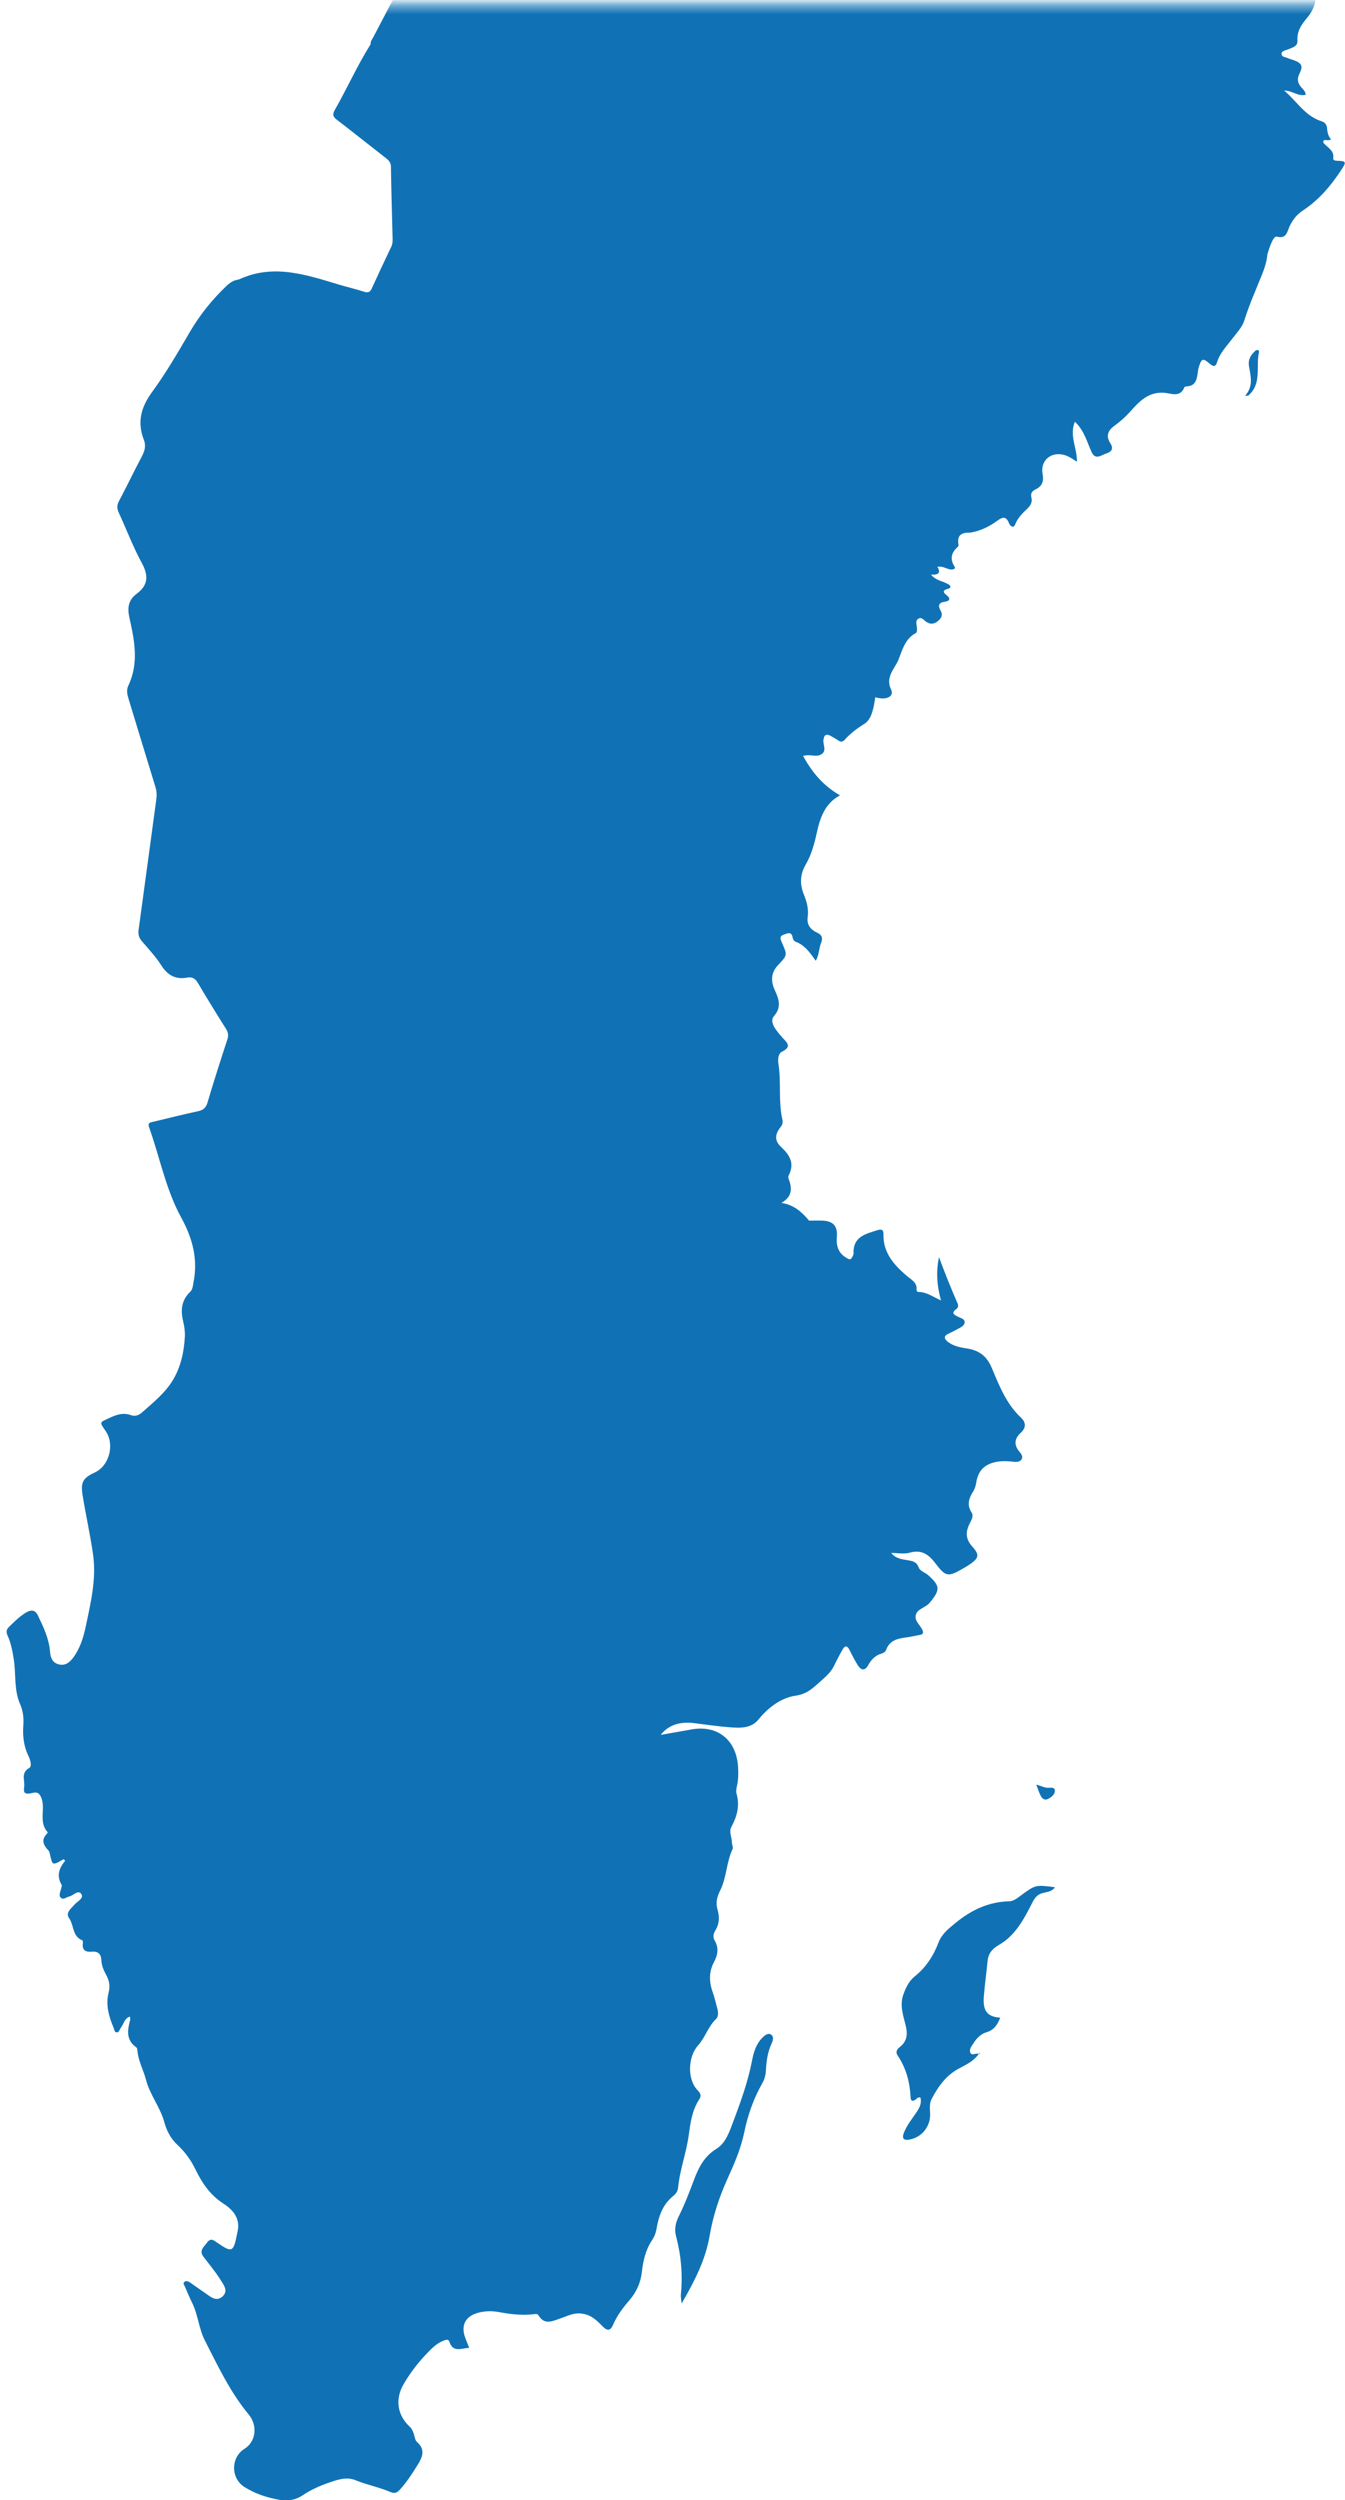 <?xml version="1.0" encoding="UTF-8"?>
<svg width="162px" height="301px" viewBox="0 0 162 301" version="1.1" xmlns="http://www.w3.org/2000/svg" xmlns:xlink="http://www.w3.org/1999/xlink">
    <!-- Generator: Sketch 49.3 (51167) - http://www.bohemiancoding.com/sketch -->
    <title>karta</title>
    <desc>Created with Sketch.</desc>
    <defs>
        <rect id="path-1" x="0.307" y="0.385" width="225.607" height="310.871"></rect>
    </defs>
    <g id="Proj" stroke="none" stroke-width="1" fill="none" fill-rule="evenodd">
        <g id="Landingpage" transform="translate(-402, -1838)">
            <g id="karta" transform="translate(199, 1837)">
                <g transform="translate(178.447, 0.871)">
                    <g transform="translate(0.031, 0.326)">
                        <mask id="mask-2" fill="white">
                            <use xlink:href="#path-1"></use>
                        </mask>
                        <g id="Rectangle-10"></g>
                        <path d="M225.724,-31.233 C225.466,-34.155 224.828,-36.971 223.545,-39.634 C223.039,-40.684 222.557,-41.774 222.369,-42.935 C222.22,-43.854 221.749,-44.447 220.955,-44.872 C219.7,-45.543 218.971,-46.61 218.618,-47.985 C218.273,-49.328 218.336,-50.717 218.079,-52.065 C217.688,-54.114 218.174,-55.99 219.51,-57.512 C221.179,-59.412 221.683,-61.54 221.573,-63.996 C221.498,-65.669 221.368,-67.436 222.591,-68.892 C222.8,-69.141 222.715,-69.547 222.631,-69.873 C222.465,-70.52 222.341,-71.191 222.076,-71.798 C220.765,-74.799 219.607,-77.891 218.01,-80.735 C216.915,-82.685 216.911,-84.58 217.065,-86.611 C217.107,-87.174 217.371,-87.52 217.944,-87.677 C219.45,-88.089 219.859,-88.821 219.448,-90.345 C219.283,-90.958 219.066,-91.552 218.998,-92.194 C218.929,-92.858 219.517,-93.636 218.805,-94.173 C218.201,-94.628 217.438,-94.322 216.745,-94.351 C216.645,-94.355 216.544,-94.345 216.444,-94.347 C214.977,-94.371 214.18,-95.314 214.366,-96.779 C214.515,-97.954 215.111,-98.914 215.787,-99.84 C216.388,-100.662 216.864,-101.611 216.362,-102.552 C215.462,-104.238 215.6,-106.047 215.418,-107.832 C215.216,-109.826 215.525,-111.558 217.01,-113.092 C218.337,-114.463 218.165,-115.209 216.63,-116.36 C214.714,-117.798 213.02,-119.375 212.738,-121.947 C212.72,-122.109 212.635,-122.265 212.571,-122.419 C212.31,-123.044 211.937,-123.383 211.275,-122.889 C210.608,-122.391 210.344,-122.691 210.214,-123.38 C210.034,-124.336 209.827,-125.286 209.818,-126.263 C209.808,-127.422 209.478,-128.511 208.595,-129.245 C206.957,-130.606 205.829,-132.627 203.573,-133.205 C203.481,-133.229 203.388,-133.296 203.324,-133.368 C202.695,-134.064 202.266,-135.157 200.981,-134.53 C200.094,-135.208 199.284,-136.058 198.004,-135.871 C197.965,-135.866 197.892,-135.952 197.868,-136.009 C197.374,-137.146 196.393,-136.854 195.527,-136.766 C194.167,-136.628 193.189,-137.108 192.542,-138.322 C192.165,-139.029 191.755,-139.726 191.295,-140.382 C190.872,-140.987 190.365,-141.534 189.549,-141.609 C187.983,-141.683 187.984,-141.683 187.664,-143.199 C187.57,-143.644 187.293,-143.976 186.981,-144.287 C186.404,-144.861 185.728,-145.32 185.001,-145.645 C184.041,-146.074 183.53,-146.739 183.442,-147.774 C183.384,-148.463 183.077,-148.895 182.29,-148.847 C181.779,-148.816 181.424,-149.154 181.098,-149.505 C180.523,-150.124 180.068,-150.835 179.687,-151.575 C178.844,-153.217 177.708,-154.367 175.75,-154.602 C174.744,-154.722 174.595,-155.121 175.142,-155.977 C175.74,-156.912 175.504,-157.678 174.918,-158.458 C174.737,-158.698 174.537,-158.925 174.365,-159.172 C173.069,-161.025 171.068,-161.269 169.062,-161.473 C168.671,-161.513 168.265,-161.396 167.866,-161.349 C166.231,-161.154 164.597,-160.959 162.827,-160.747 C163.706,-159.532 164.392,-158.41 165.251,-157.44 C166.29,-156.268 166.765,-154.947 166.717,-153.428 C166.674,-152.095 167.162,-150.774 166.808,-149.44 C166.001,-146.407 164.899,-143.526 162.571,-141.277 C162.284,-141 162.081,-140.638 161.805,-140.348 C161.381,-139.902 161.318,-139.589 161.935,-139.22 C162.766,-138.722 163.514,-138.086 164.337,-137.573 C164.961,-137.185 165.151,-136.91 164.571,-136.248 C163.424,-134.939 162.363,-133.552 161.324,-132.154 C160.892,-131.572 160.542,-131.46 159.862,-131.792 C155.774,-133.788 151.658,-135.725 147.561,-137.7 C147.063,-137.94 146.581,-138.071 146.024,-138.04 C144.352,-137.945 142.676,-137.906 141.004,-137.807 C140.487,-137.776 140.133,-137.947 139.769,-138.299 C138.954,-139.087 138.266,-140.409 137.271,-140.498 C136.295,-140.584 135.245,-139.62 134.198,-139.189 C133.516,-138.908 133.274,-138.521 133.286,-137.76 C133.342,-133.906 133.331,-130.051 133.339,-126.197 C133.34,-125.863 133.392,-125.499 133.282,-125.2 C132.112,-122.037 130.913,-118.884 129.707,-115.688 C128.065,-116.684 126.494,-117.638 124.922,-118.591 C123.446,-119.514 121.954,-120.413 120.502,-121.373 C119.984,-121.716 119.72,-121.699 119.451,-121.119 C118.513,-119.097 117.013,-117.552 115.274,-116.196 C114.244,-115.394 113.297,-114.484 112.292,-113.648 C111.838,-113.27 111.558,-112.834 111.378,-112.26 C109.935,-107.665 108.451,-103.083 107.004,-98.488 C106.826,-97.922 106.622,-97.588 105.949,-97.528 C104.952,-97.439 103.969,-97.202 102.981,-97.019 C102.767,-96.979 102.43,-97.047 102.406,-96.739 C102.328,-95.702 101.779,-94.719 102.302,-93.613 C103.545,-90.982 104.674,-88.297 105.895,-85.655 C106.243,-84.9 106.395,-84.158 106.349,-83.334 C106.263,-81.795 106.641,-80.076 106.069,-78.761 C105.483,-77.412 103.985,-76.462 102.899,-75.325 C101.979,-74.363 100.982,-73.496 100.346,-72.258 C97.672,-67.052 95.195,-61.722 91.416,-57.17 C91.1,-56.79 91.093,-56.416 91.186,-55.958 C91.675,-53.529 92.135,-51.095 92.604,-48.663 C92.423,-48.358 92.105,-48.228 91.822,-48.053 C89.942,-46.892 88.048,-45.752 86.188,-44.557 C85.543,-44.143 84.87,-43.94 84.127,-43.862 C82.163,-43.656 80.201,-43.427 78.236,-43.229 C77.671,-43.172 77.451,-43.031 77.537,-42.358 C78.02,-38.539 78.427,-34.71 78.884,-30.887 C78.933,-30.474 78.922,-30.079 78.796,-29.702 C77.714,-26.458 77.313,-23.131 77.376,-19.715 C77.417,-17.506 77.223,-15.294 77.195,-13.082 C77.184,-12.264 76.996,-11.566 76.424,-10.986 C75.538,-10.085 75.143,-8.98 75.012,-7.747 C74.844,-6.164 74.305,-4.718 73.524,-3.321 C72.12,-0.81 70.813,1.756 69.472,4.303 C69.334,4.564 69.124,4.804 69.159,5.133 C67.557,7.682 66.335,10.437 64.844,13.044 C64.514,13.622 64.655,13.886 65.129,14.248 C67.098,15.756 69.034,17.306 70.99,18.83 C71.345,19.107 71.6,19.364 71.608,19.884 C71.65,22.767 71.738,25.649 71.81,28.531 C71.818,28.865 71.806,29.185 71.651,29.507 C70.856,31.166 70.074,32.832 69.312,34.507 C69.109,34.953 68.883,35.091 68.386,34.93 C67.401,34.611 66.387,34.381 65.394,34.083 C61.43,32.892 57.478,31.529 53.346,33.428 C53.286,33.455 53.217,33.466 53.151,33.478 C52.606,33.572 52.193,33.856 51.787,34.242 C50.053,35.892 48.582,37.726 47.37,39.803 C45.937,42.26 44.5,44.734 42.823,47.025 C41.48,48.86 41.033,50.66 41.85,52.763 C42.132,53.488 41.947,54.107 41.601,54.764 C40.664,56.539 39.796,58.351 38.858,60.125 C38.595,60.624 38.593,61.025 38.827,61.529 C39.756,63.532 40.529,65.617 41.584,67.548 C42.416,69.071 42.412,70.228 40.985,71.291 C39.988,72.034 39.835,72.97 40.11,74.189 C40.723,76.897 41.267,79.645 39.983,82.34 C39.716,82.901 39.85,83.437 40.02,83.992 C41.098,87.51 42.155,91.034 43.241,94.549 C43.394,95.047 43.42,95.522 43.351,96.029 C42.635,101.272 41.934,106.517 41.215,111.759 C41.141,112.297 41.26,112.716 41.618,113.132 C42.425,114.073 43.285,114.99 43.946,116.029 C44.721,117.25 45.7,117.767 47.105,117.502 C47.718,117.386 48.067,117.657 48.379,118.185 C49.467,120.031 50.594,121.855 51.737,123.667 C52.011,124.103 52.066,124.468 51.902,124.969 C51.076,127.479 50.27,129.996 49.521,132.53 C49.333,133.167 49.023,133.451 48.398,133.587 C46.6,133.978 44.813,134.419 43.024,134.851 C42.685,134.932 42.267,134.943 42.481,135.537 C43.779,139.152 44.483,142.993 46.344,146.388 C47.697,148.855 48.38,151.355 47.836,154.151 C47.752,154.584 47.747,155.032 47.417,155.35 C46.387,156.342 46.255,157.521 46.573,158.847 C46.721,159.461 46.819,160.113 46.786,160.74 C46.69,162.589 46.284,164.415 45.334,165.984 C44.399,167.529 42.951,168.689 41.591,169.889 C41.187,170.245 40.738,170.343 40.289,170.183 C39.345,169.847 38.535,170.128 37.691,170.527 C36.499,171.09 36.471,170.967 37.247,172.099 C38.362,173.725 37.683,176.276 35.955,177.078 C34.52,177.745 34.211,178.242 34.473,179.85 C34.86,182.227 35.391,184.581 35.73,186.963 C36.148,189.9 35.454,192.76 34.855,195.607 C34.573,196.949 34.167,198.27 33.327,199.397 C32.88,199.997 32.319,200.411 31.521,200.167 C30.801,199.947 30.601,199.341 30.55,198.671 C30.431,197.097 29.756,195.711 29.098,194.318 C28.784,193.653 28.32,193.574 27.708,193.923 C26.91,194.378 26.282,195.028 25.629,195.654 C25.297,195.971 25.225,196.261 25.43,196.713 C25.845,197.631 26.031,198.619 26.185,199.618 C26.459,201.397 26.188,203.253 26.94,204.965 C27.298,205.781 27.397,206.644 27.331,207.524 C27.235,208.817 27.381,210.062 27.956,211.242 C28.183,211.708 28.395,212.458 28.048,212.658 C26.969,213.28 27.556,214.174 27.432,214.96 C27.312,215.721 27.581,215.837 28.235,215.711 C28.665,215.629 29.092,215.446 29.416,216.072 C30.125,217.442 29.077,219.133 30.262,220.391 C30.281,220.411 30.232,220.524 30.189,220.567 C29.426,221.324 29.757,221.971 30.369,222.612 C30.475,222.722 30.507,222.914 30.542,223.075 C30.837,224.404 30.834,224.403 32.055,223.723 C32.118,223.688 32.215,223.56 32.36,223.852 C31.679,224.662 31.279,225.62 31.939,226.725 C32.017,226.855 31.893,227.111 31.849,227.306 C31.771,227.657 31.548,228.068 31.897,228.327 C32.192,228.546 32.522,228.213 32.841,228.147 C33.354,228.042 33.94,227.263 34.32,227.851 C34.655,228.371 33.806,228.738 33.459,229.149 C33.051,229.632 32.38,230.092 32.854,230.767 C33.447,231.611 33.22,232.941 34.43,233.41 C34.494,233.435 34.522,233.653 34.504,233.771 C34.372,234.643 34.901,234.852 35.587,234.786 C36.387,234.709 36.696,235.105 36.731,235.813 C36.761,236.435 36.987,236.987 37.279,237.517 C37.649,238.188 37.819,238.886 37.618,239.642 C37.215,241.155 37.626,242.556 38.2,243.934 C38.285,244.139 38.293,244.459 38.545,244.494 C38.88,244.541 38.907,244.164 39.061,243.966 C39.421,243.503 39.502,242.819 40.16,242.596 C40.176,242.728 40.234,242.871 40.202,242.99 C39.862,244.227 39.682,245.416 40.939,246.305 C41.045,246.381 41.065,246.612 41.082,246.775 C41.204,247.992 41.808,249.063 42.11,250.22 C42.58,252.023 43.808,253.488 44.295,255.258 C44.601,256.367 45.093,257.306 45.923,258.074 C46.845,258.927 47.543,259.924 48.093,261.055 C48.874,262.662 49.848,264.093 51.419,265.106 C52.595,265.865 53.517,266.922 53.123,268.541 C53.108,268.607 53.093,268.672 53.079,268.738 C52.633,270.995 52.486,271.061 50.645,269.789 C50.24,269.509 49.886,269.223 49.47,269.798 C49.087,270.329 48.448,270.756 49.039,271.527 C49.711,272.404 50.424,273.257 51.012,274.188 C51.398,274.8 52.072,275.576 51.355,276.264 C50.555,277.03 49.817,276.265 49.135,275.815 C48.551,275.428 47.99,275.004 47.41,274.609 C47.214,274.476 46.96,274.364 46.755,274.519 C46.498,274.714 46.731,274.951 46.812,275.145 C47.082,275.793 47.358,276.44 47.668,277.069 C48.38,278.517 48.465,280.161 49.21,281.619 C50.779,284.691 52.242,287.803 54.469,290.496 C55.622,291.89 55.303,293.808 53.981,294.629 C52.298,295.674 52.293,298.197 53.977,299.244 C55.274,300.05 56.699,300.524 58.195,300.78 C59.183,300.948 60.105,300.816 60.976,300.232 C61.921,299.597 62.962,299.121 64.04,298.746 C65.12,298.37 66.234,297.958 67.364,298.425 C68.726,298.987 70.183,299.249 71.529,299.832 C72.032,300.05 72.332,299.938 72.663,299.578 C73.507,298.659 74.174,297.621 74.828,296.564 C75.427,295.597 75.783,294.723 74.742,293.809 C74.522,293.616 74.481,293.209 74.379,292.894 C74.266,292.542 74.14,292.222 73.849,291.951 C72.366,290.571 72.098,288.645 73.122,286.878 C73.933,285.479 74.914,284.204 76.039,283.048 C76.573,282.499 77.125,281.948 77.863,281.654 C78.142,281.542 78.514,281.348 78.643,281.739 C79.097,283.108 80.097,282.512 81.033,282.481 C80.866,282.059 80.722,281.695 80.58,281.33 C79.973,279.771 80.587,278.625 82.212,278.23 C83.011,278.035 83.815,278.024 84.606,278.173 C85.964,278.428 87.321,278.585 88.702,278.443 C88.934,278.419 89.24,278.34 89.367,278.55 C90.13,279.816 91.099,279.238 92.074,278.917 C92.842,278.665 93.516,278.267 94.448,278.342 C95.685,278.44 96.384,279.162 97.123,279.911 C97.703,280.498 98.062,280.41 98.369,279.695 C98.836,278.605 99.538,277.674 100.308,276.781 C101.156,275.796 101.681,274.677 101.832,273.351 C101.983,272.021 102.271,270.697 103.036,269.556 C103.325,269.124 103.505,268.684 103.592,268.179 C103.854,266.669 104.31,265.256 105.569,264.233 C105.875,263.984 106.155,263.656 106.194,263.229 C106.391,261.086 107.174,259.061 107.468,256.94 C107.681,255.408 107.874,253.887 108.75,252.55 C108.988,252.187 108.95,251.873 108.581,251.505 C107.261,250.191 107.368,247.422 108.626,246.033 C109.475,245.094 109.817,243.786 110.776,242.882 C111.056,242.618 111.047,242.071 110.92,241.626 C110.746,241.015 110.625,240.386 110.407,239.793 C109.936,238.509 109.858,237.277 110.528,236.016 C110.962,235.202 111.136,234.313 110.6,233.438 C110.334,233.003 110.484,232.559 110.7,232.197 C111.189,231.382 111.191,230.558 110.938,229.685 C110.713,228.906 110.868,228.198 111.241,227.467 C112.046,225.886 112.003,224.034 112.758,222.422 C112.853,222.218 112.68,221.901 112.679,221.636 C112.678,221.007 112.289,220.358 112.612,219.761 C113.304,218.482 113.651,217.187 113.23,215.737 C113.143,215.437 113.236,215.067 113.304,214.742 C113.458,214.011 113.461,213.274 113.418,212.538 C113.222,209.204 110.835,207.381 107.586,208.067 C106.446,208.267 105.306,208.467 104.096,208.679 C105.104,207.427 106.388,207.138 107.815,207.227 C109.345,207.411 110.871,207.65 112.407,207.763 C113.642,207.854 114.987,207.927 115.863,206.844 C117.054,205.371 118.623,204.212 120.323,203.966 C121.826,203.75 122.534,202.944 123.481,202.113 C124.099,201.571 124.658,201.05 125.012,200.303 C125.325,199.639 125.67,198.988 126.04,198.353 C126.301,197.905 126.577,197.939 126.819,198.41 C127.154,199.064 127.47,199.733 127.873,200.344 C128.246,200.911 128.696,200.998 129.084,200.301 C129.452,199.64 129.929,199.108 130.703,198.891 C130.911,198.834 131.181,198.659 131.243,198.476 C131.657,197.271 132.663,197.083 133.722,196.939 C134.252,196.866 134.774,196.74 135.301,196.647 C135.684,196.58 135.8,196.438 135.616,196.036 C135.343,195.44 134.649,194.951 134.823,194.259 C135.004,193.536 135.876,193.384 136.377,192.903 C136.449,192.833 136.516,192.758 136.58,192.68 C137.792,191.183 137.746,190.729 136.311,189.446 C135.937,189.113 135.345,188.986 135.166,188.502 C134.918,187.833 134.422,187.749 133.835,187.649 C133.143,187.533 132.402,187.454 131.863,186.777 C132.673,186.777 133.434,186.934 134.094,186.744 C135.517,186.336 136.37,186.955 137.17,188.003 C138.446,189.677 138.693,189.697 140.55,188.63 C140.811,188.48 141.072,188.327 141.32,188.157 C142.428,187.397 142.541,187.012 141.626,186.001 C140.813,185.102 140.811,184.243 141.308,183.25 C141.516,182.833 141.826,182.339 141.553,181.92 C140.926,180.957 141.24,180.159 141.768,179.316 C141.956,179.015 142.052,178.635 142.11,178.279 C142.33,176.915 143.057,176.135 144.394,175.84 C145.094,175.686 145.789,175.705 146.493,175.784 C146.86,175.825 147.288,175.865 147.532,175.557 C147.815,175.199 147.513,174.827 147.296,174.568 C146.602,173.734 146.718,172.996 147.472,172.308 C148.14,171.699 148.092,171.037 147.501,170.487 C145.719,168.829 144.874,166.621 143.967,164.475 C143.373,163.069 142.441,162.378 140.993,162.158 C140.206,162.039 139.395,161.885 138.731,161.39 C138.282,161.054 138.086,160.681 138.786,160.366 C139.182,160.188 139.562,159.972 139.948,159.77 C140.279,159.598 140.679,159.404 140.708,159.028 C140.743,158.585 140.253,158.512 139.94,158.351 C139.486,158.118 139.012,157.918 139.705,157.41 C139.973,157.214 139.96,156.962 139.843,156.694 C139.05,154.875 138.309,153.035 137.616,151.154 C137.274,152.849 137.342,154.516 137.862,156.372 C136.838,155.903 136.084,155.348 135.143,155.354 C134.996,155.354 134.905,155.223 134.919,155.075 C135.001,154.198 134.273,153.869 133.763,153.434 C132.186,152.089 130.868,150.624 130.932,148.368 C130.946,147.85 130.677,147.767 130.217,147.912 C128.783,148.363 127.254,148.693 127.325,150.708 C127.332,150.89 127.204,151.088 127.105,151.259 C127.017,151.409 126.891,151.466 126.692,151.367 C125.644,150.847 125.208,150.034 125.316,148.755 C125.429,147.431 124.894,146.812 123.571,146.763 C123.037,146.744 122.503,146.763 121.968,146.764 C121.124,145.756 120.193,144.874 118.642,144.628 C119.984,143.863 119.945,142.836 119.496,141.705 C119.452,141.593 119.465,141.42 119.521,141.311 C120.262,139.878 119.648,138.866 118.593,137.884 C117.798,137.144 117.839,136.388 118.538,135.504 C118.765,135.217 118.836,134.956 118.753,134.586 C118.257,132.382 118.63,130.112 118.282,127.891 C118.202,127.378 118.234,126.659 118.714,126.423 C119.95,125.817 119.297,125.311 118.758,124.728 C118.485,124.434 118.23,124.121 117.997,123.795 C117.629,123.282 117.317,122.617 117.751,122.125 C118.7,121.046 118.324,120.057 117.83,118.985 C117.345,117.93 117.388,116.893 118.224,116.01 C119.357,114.813 119.376,114.823 118.719,113.33 C118.535,112.912 118.318,112.526 118.968,112.312 C119.42,112.164 119.862,111.929 119.993,112.686 C120.024,112.866 120.164,113.12 120.313,113.173 C121.45,113.571 122.089,114.518 122.778,115.48 C123.192,114.756 123.144,114.017 123.406,113.371 C123.641,112.788 123.574,112.379 122.923,112.084 C122.173,111.744 121.675,111.146 121.801,110.255 C121.938,109.287 121.715,108.399 121.351,107.52 C120.847,106.303 120.873,105.095 121.539,103.947 C122.221,102.772 122.593,101.49 122.875,100.182 C123.279,98.304 123.855,96.548 125.695,95.56 C123.672,94.401 122.322,92.788 121.244,90.8 C121.504,90.761 121.602,90.74 121.701,90.733 C122.294,90.688 122.943,90.956 123.472,90.608 C124.125,90.178 123.641,89.491 123.699,88.924 C123.769,88.25 124.057,88.111 124.62,88.431 C124.911,88.597 125.206,88.758 125.48,88.949 C125.779,89.157 126.019,89.142 126.266,88.867 C126.941,88.115 127.731,87.514 128.593,86.979 C129.279,86.552 129.538,85.786 129.717,85.025 C129.817,84.605 129.873,84.176 129.951,83.743 C131.229,84.171 132.261,83.658 131.858,82.844 C131.108,81.333 132.308,80.293 132.733,79.244 C133.17,78.163 133.516,76.726 134.789,76.048 C135.007,75.932 134.984,75.642 134.967,75.402 C134.939,75.014 134.73,74.542 135.14,74.29 C135.53,74.05 135.799,74.489 136.09,74.678 C136.583,74.997 137.021,74.953 137.471,74.594 C137.917,74.238 138.12,73.85 137.804,73.296 C137.496,72.756 137.554,72.37 138.272,72.261 C139.044,72.145 138.999,71.822 138.461,71.396 C138.09,71.102 138.096,70.878 138.591,70.73 C138.765,70.679 139.056,70.625 138.982,70.374 C138.939,70.229 138.697,70.127 138.527,70.039 C137.943,69.738 137.231,69.681 136.651,68.982 C137.458,69.045 137.917,68.831 137.428,68.044 C138.053,67.933 138.482,68.274 138.967,68.363 C139.247,68.415 139.682,68.317 139.504,68.038 C138.881,67.059 139.12,66.316 139.91,65.614 C139.969,65.562 139.977,65.418 139.961,65.325 C139.761,64.143 140.454,63.9 141.413,63.931 C142.588,63.724 143.64,63.227 144.596,62.532 C145.186,62.103 145.676,61.838 146.044,62.782 C146.162,63.085 146.566,63.52 146.803,62.926 C147.119,62.135 147.682,61.594 148.259,61.043 C148.651,60.668 148.892,60.264 148.751,59.71 C148.632,59.243 148.812,58.937 149.231,58.735 C150.027,58.351 150.273,57.808 150.099,56.871 C149.785,55.179 151.221,54.077 152.853,54.627 C153.354,54.796 153.775,55.101 154.229,55.4 C154.295,53.796 153.279,52.271 153.989,50.578 C155.123,51.66 155.44,52.993 155.986,54.202 C156.461,55.252 157.138,54.607 157.745,54.413 C158.389,54.207 158.697,53.847 158.252,53.159 C157.681,52.275 157.985,51.612 158.79,51.032 C159.433,50.568 160.022,50.051 160.571,49.444 C161.679,48.217 162.801,46.927 164.782,47.097 C165.588,47.166 166.676,47.704 167.177,46.426 C167.207,46.35 167.418,46.323 167.548,46.313 C168.397,46.247 168.641,45.665 168.742,44.946 C168.788,44.616 168.829,44.281 168.926,43.964 C169.235,42.954 169.424,42.893 170.219,43.587 C170.61,43.928 170.922,44.031 171.101,43.445 C171.457,42.284 172.296,41.447 172.998,40.517 C173.52,39.826 174.144,39.202 174.411,38.343 C174.997,36.458 175.807,34.659 176.538,32.829 C176.849,32.05 177.107,31.259 177.174,30.417 C177.3,30.036 177.404,29.646 177.559,29.278 C177.727,28.879 178.004,28.213 178.305,28.294 C179.498,28.615 179.562,27.652 179.854,27.042 C180.238,26.236 180.725,25.622 181.494,25.116 C183.423,23.846 184.882,22.091 186.136,20.169 C186.703,19.302 186.637,19.191 185.627,19.163 C185.371,19.156 185.065,19.13 185.105,18.852 C185.238,17.92 184.463,17.606 183.994,17.08 C183.906,16.982 183.847,16.86 183.99,16.684 C184.222,16.609 184.539,16.802 184.84,16.576 C184.517,16.21 184.397,15.767 184.369,15.293 C184.341,14.846 184.134,14.538 183.695,14.401 C181.722,13.79 180.733,12.005 179.188,10.703 C180.163,10.706 180.878,11.445 181.786,11.215 C181.763,10.755 181.429,10.534 181.208,10.257 C180.809,9.759 180.734,9.293 181.031,8.691 C181.499,7.739 181.333,7.419 180.331,7.04 C180.113,6.958 179.877,6.915 179.668,6.813 C179.381,6.673 178.895,6.687 178.878,6.308 C178.86,5.921 179.335,5.885 179.626,5.762 C180.15,5.541 180.844,5.398 180.796,4.704 C180.717,3.546 181.285,2.749 181.966,1.938 C182.441,1.373 182.81,0.692 182.938,-0.026 C183.151,-1.224 183.631,-1.886 184.954,-1.472 C185.004,-1.456 185.095,-1.569 185.162,-1.617 C184.914,-2.114 184.096,-2.355 184.726,-3.14 C185.736,-4.397 186.277,-5.774 185.943,-7.491 C185.783,-8.308 185.218,-9.469 186.575,-10.04 C186.823,-10.144 186.838,-10.475 186.743,-10.762 C186.615,-11.147 186.562,-11.548 186.628,-11.952 C186.723,-12.535 186.467,-12.746 185.902,-12.708 C185.399,-12.673 184.916,-12.805 184.782,-13.347 C184.519,-14.407 184.552,-15.174 185.571,-15.775 C186.555,-16.355 187.168,-16.306 187.945,-15.47 C188.833,-14.513 189.175,-14.526 190.03,-15.502 C190.594,-16.146 190.972,-16.984 191.881,-17.28 C192.68,-17.541 192.639,-17.995 192.157,-18.558 C191.753,-19.03 191.161,-19.364 191.004,-20.068 C191.689,-20.182 192.3,-19.531 192.849,-19.736 C194.205,-20.243 195.5,-19.862 196.823,-19.738 C197.401,-19.684 197.498,-19.977 197.129,-20.378 C196.6,-20.954 196.799,-21.207 197.474,-21.343 C198.412,-21.531 198.593,-22.077 198.16,-22.885 C197.963,-23.252 197.879,-23.634 197.993,-24.046 C198.741,-25.057 198.572,-25.938 197.671,-26.776 C197.421,-27.008 197.02,-27.247 197.295,-27.772 C197.905,-28.94 197.819,-30.31 198.33,-31.52 C198.498,-31.917 198.249,-32.688 198.791,-32.685 C199.307,-32.681 199.883,-32.24 200.169,-31.68 C200.286,-31.45 200.31,-31.165 200.346,-30.901 C200.408,-30.457 200.639,-30.22 201.09,-30.306 C201.761,-30.433 202.268,-30.248 202.615,-29.639 C202.691,-29.505 202.807,-29.348 203.008,-29.396 C203.232,-29.45 203.166,-29.659 203.194,-29.807 C203.462,-31.212 203.349,-32.595 202.933,-33.957 C202.979,-34.001 203.024,-34.046 203.067,-34.092 C203.593,-33.751 203.876,-33.208 204.19,-32.7 C204.988,-31.411 205.788,-30.152 207.317,-29.575 C207.885,-29.361 208.238,-28.822 208.587,-28.321 C208.785,-28.038 208.858,-27.618 209.301,-27.543 C209.607,-27.938 209.621,-28.615 210.391,-28.516 C211.608,-28.36 211.606,-28.381 211.376,-29.623 C211.309,-29.983 211.265,-30.348 211.23,-30.713 C211.214,-30.878 211.249,-31.047 211.435,-31.126 C211.736,-31.254 213.294,-30.688 213.448,-30.355 C213.63,-29.964 213.973,-29.815 214.329,-29.789 C214.822,-29.753 214.75,-30.241 214.813,-30.522 C214.979,-31.269 215.311,-31.256 215.866,-30.879 C217.109,-30.035 217.119,-30.05 218.157,-31.082 C218.926,-31.847 219.092,-31.818 219.499,-30.847 C219.953,-29.763 220.282,-29.573 221.435,-29.886 C222.142,-30.077 222.83,-30.349 223.505,-30.637 C224.161,-30.918 224.732,-30.909 225.242,-30.364 C225.426,-30.168 225.618,-29.979 225.914,-29.975 L225.914,-30.578 C225.714,-30.756 225.744,-31.005 225.724,-31.233" id="Fill-1" fill="#1072B5" mask="url(#mask-2)"></path>
                        <path d="M147.417,228.067 C147.008,228.371 146.564,228.705 146.077,228.717 C143.586,228.776 141.523,229.757 139.616,231.317 C138.767,232.012 137.957,232.643 137.557,233.693 C136.95,235.284 136.056,236.669 134.706,237.751 C134.013,238.306 133.637,239.076 133.332,239.923 C132.861,241.236 133.31,242.447 133.606,243.66 C133.864,244.712 133.788,245.568 132.895,246.264 C132.551,246.533 132.351,246.859 132.648,247.299 C133.669,248.813 134.109,250.508 134.2,252.31 C134.223,252.741 134.403,252.842 134.777,252.607 C134.958,252.493 135.084,252.235 135.387,252.354 C135.55,252.987 135.306,253.511 134.966,254.032 C134.418,254.871 133.752,255.645 133.391,256.593 C133.126,257.29 133.37,257.542 134.096,257.4 C135.579,257.109 136.595,255.827 136.554,254.296 C136.538,253.697 136.433,253.099 136.734,252.523 C137.52,251.015 138.464,249.68 140.026,248.844 C140.888,248.382 141.819,247.961 142.399,247.095 C142.069,246.947 141.594,247.343 141.41,246.97 C141.203,246.553 141.557,246.15 141.788,245.786 C142.176,245.178 142.663,244.681 143.377,244.47 C144.262,244.208 144.684,243.544 144.994,242.725 C143.444,242.623 142.885,241.925 143.02,240.204 C143.132,238.77 143.329,237.342 143.472,235.91 C143.563,234.997 144.034,234.431 144.839,233.969 C146.844,232.821 147.867,230.824 148.867,228.87 C149.154,228.31 149.418,227.941 150.009,227.755 C150.548,227.585 151.195,227.607 151.589,227.023 C149.241,226.718 149.239,226.716 147.417,228.067" id="Fill-4" fill="#1072B5" mask="url(#mask-2)"></path>
                        <path d="M117.362,244.745 C116.982,244.533 116.597,244.887 116.319,245.168 C115.583,245.916 115.294,246.9 115.105,247.879 C114.615,250.421 113.747,252.84 112.837,255.247 C112.374,256.47 111.936,257.824 110.807,258.52 C109.34,259.425 108.668,260.765 108.113,262.243 C107.549,263.745 106.977,265.239 106.259,266.678 C105.897,267.406 105.729,268.211 105.945,269.022 C106.562,271.341 106.764,273.689 106.531,276.078 C106.502,276.37 106.578,276.673 106.621,277.144 C108.17,274.465 109.499,271.903 109.994,268.988 C110.4,266.604 111.15,264.318 112.149,262.119 C112.978,260.296 113.767,258.468 114.175,256.488 C114.601,254.416 115.302,252.432 116.357,250.586 C116.631,250.107 116.75,249.577 116.776,249.05 C116.831,247.937 116.985,246.863 117.46,245.839 C117.622,245.487 117.771,244.973 117.362,244.745" id="Fill-6" fill="#1072B5" mask="url(#mask-2)"></path>
                        <path d="M175.678,42.075 C175.185,42.553 174.834,43.066 174.95,43.835 C175.131,45.03 175.558,46.263 174.48,47.463 C174.804,47.439 174.849,47.45 174.869,47.432 C176.547,46.003 175.76,43.951 176.164,42.2 C176.234,41.898 175.888,41.872 175.678,42.075" id="Fill-8" fill="#1072B5" mask="url(#mask-2)"></path>
                        <path d="M150.752,216.392 C151.173,216.177 151.603,215.84 151.578,215.363 C151.558,214.956 151.052,215.046 150.744,215.049 C150.302,215.053 149.938,214.812 149.337,214.673 C149.549,215.218 149.673,215.633 149.869,216.01 C150.044,216.346 150.339,216.604 150.752,216.392" id="Fill-10" fill="#1072B5" mask="url(#mask-2)"></path>
                        <path d="M142.439,246.973 C142.435,247.016 142.432,247.06 142.428,247.103 C142.477,247.079 142.526,247.054 142.574,247.031 C142.529,247.011 142.484,246.992 142.439,246.973" id="Fill-12" fill="#1072B5" mask="url(#mask-2)"></path>
                        <path d="M142.436,247.077 C142.425,247.082 142.415,247.087 142.405,247.092 C142.405,247.092 142.41,247.095 142.412,247.098 L142.405,247.092 C142.403,247.095 142.401,247.097 142.399,247.099 C142.41,247.104 142.422,247.108 142.433,247.114 C142.434,247.102 142.435,247.089 142.436,247.077" id="Fill-14" fill="#1072B5" mask="url(#mask-2)"></path>
                    </g>
                </g>
            </g>
        </g>
    </g>
</svg>